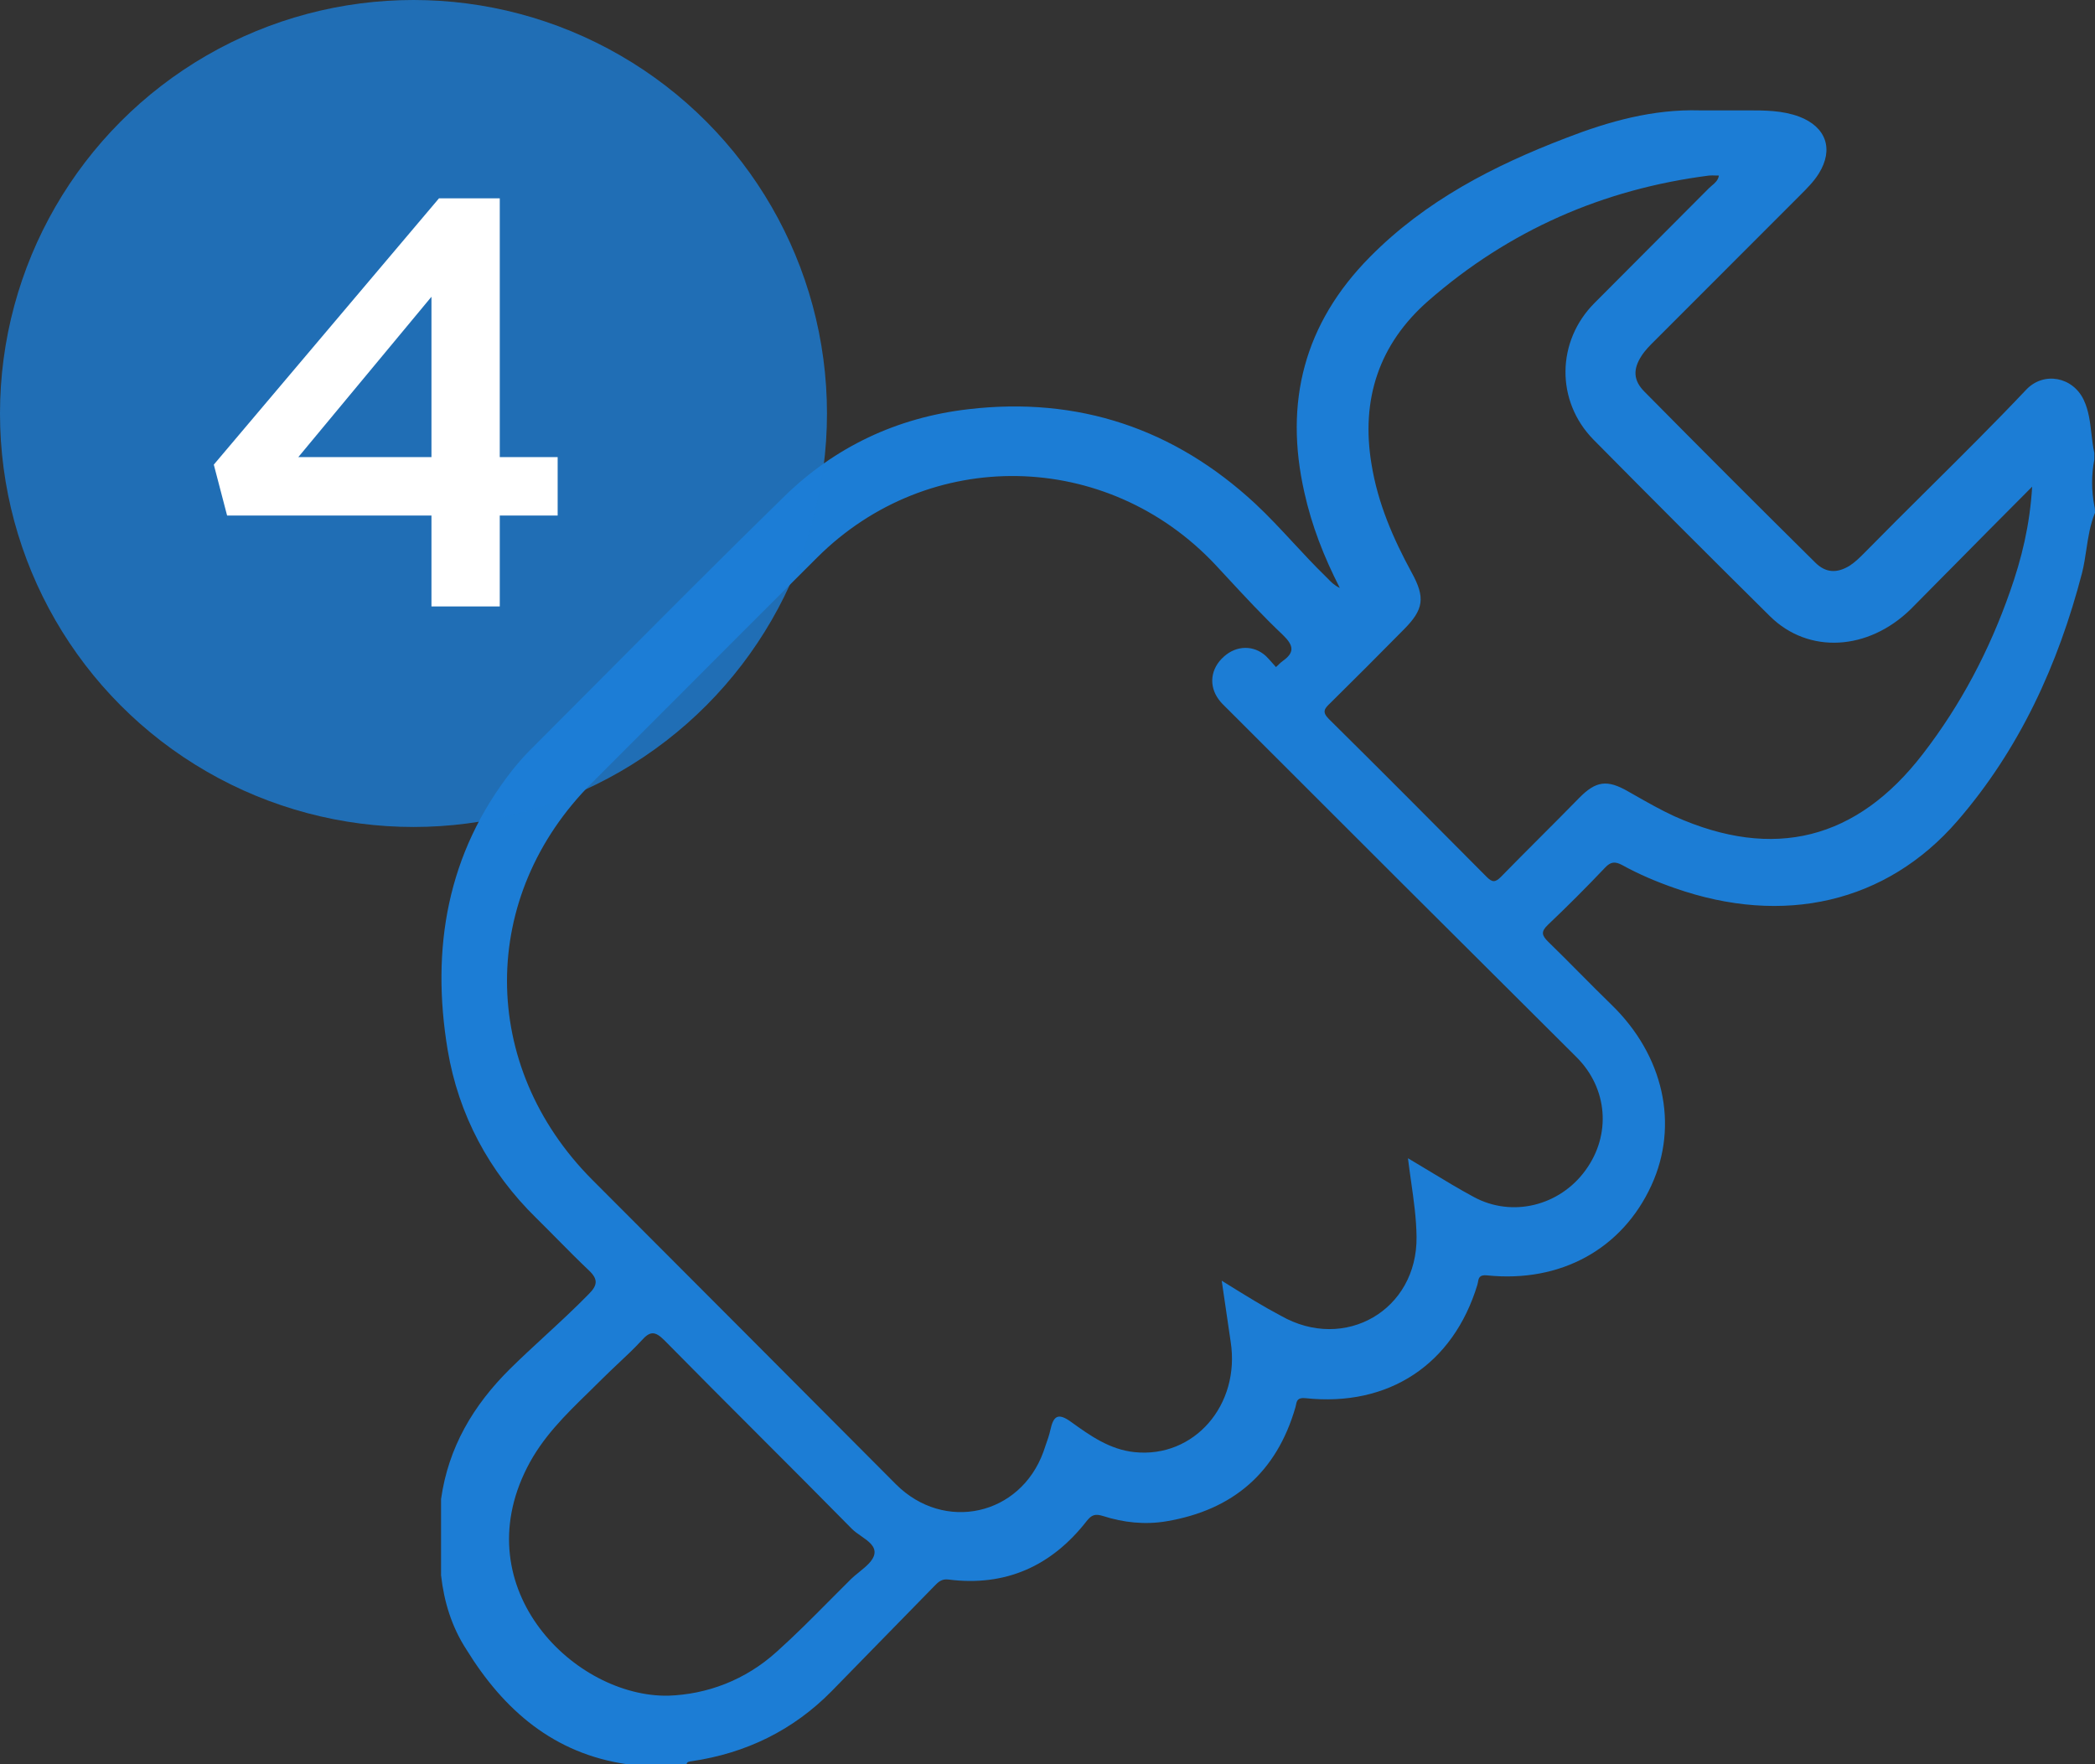 <svg width="76" height="64" viewBox="0 0 76 64" fill="none" xmlns="http://www.w3.org/2000/svg">
<rect x="0" y="0" width="76" height="64" fill="#333333" stroke="none"/>
<path fill-rule="evenodd" clip-rule="evenodd" d="M75.686 19.936C75.754 19.484 75.823 19.032 76 18.603C76 18.519 76 18.447 75.976 18.351C75.868 17.787 75.868 17.235 75.976 16.67V16.43C75.924 16.199 75.897 15.963 75.87 15.726L75.87 15.726L75.87 15.726C75.822 15.313 75.775 14.899 75.592 14.509C75.196 13.669 74.14 13.465 73.504 14.137C72.346 15.362 71.147 16.551 69.949 17.74L69.949 17.74L69.949 17.74C69.174 18.509 68.4 19.278 67.636 20.056C67.468 20.224 67.3 20.392 67.096 20.524C66.64 20.801 66.232 20.789 65.848 20.404C63.772 18.351 61.708 16.286 59.656 14.209C59.248 13.801 59.236 13.393 59.548 12.912C59.676 12.709 59.861 12.525 60.036 12.352L60.1 12.288L65.32 7.065C65.56 6.825 65.8 6.585 65.98 6.297C66.532 5.408 66.244 4.604 65.272 4.232C64.66 4.004 64.024 4.004 63.388 4.004H62.428H61.66C59.968 3.956 58.372 4.4 56.824 5C54.184 6.009 51.712 7.281 49.696 9.322C47.308 11.736 46.576 14.593 47.32 17.871C47.584 19.06 48.016 20.176 48.604 21.329C48.399 21.231 48.287 21.113 48.184 21.005L48.184 21.005C48.148 20.967 48.113 20.931 48.076 20.897C47.675 20.507 47.294 20.096 46.914 19.687L46.914 19.687C46.464 19.201 46.014 18.717 45.532 18.267C42.604 15.554 39.124 14.377 35.128 14.845C32.536 15.146 30.28 16.214 28.432 18.027C26.212 20.196 24.03 22.39 21.844 24.587C20.969 25.466 20.094 26.346 19.216 27.224C18.988 27.452 18.784 27.692 18.58 27.945C16.216 30.958 15.628 34.416 16.24 38.09C16.636 40.443 17.74 42.508 19.456 44.189C19.715 44.444 19.971 44.703 20.226 44.961L20.226 44.961C20.608 45.347 20.988 45.731 21.376 46.098C21.7 46.41 21.676 46.627 21.364 46.939C20.85 47.466 20.31 47.964 19.771 48.461L19.771 48.461L19.771 48.461L19.771 48.461L19.771 48.461C19.341 48.858 18.911 49.254 18.496 49.664C17.164 50.985 16.264 52.51 16 54.383V57.144C16.108 58.105 16.384 59.017 16.924 59.846C18.28 62.043 20.092 63.616 22.744 64H24.904C24.926 63.913 24.987 63.905 25.061 63.895L25.084 63.892C27.052 63.604 28.768 62.775 30.172 61.347C30.777 60.73 31.381 60.11 31.987 59.489L31.988 59.488C32.609 58.852 33.231 58.214 33.856 57.577C33.871 57.562 33.885 57.547 33.9 57.532C34.036 57.393 34.158 57.268 34.408 57.3C36.484 57.565 38.152 56.808 39.424 55.175C39.604 54.947 39.736 54.911 40.012 54.995C40.756 55.235 41.536 55.319 42.316 55.187C44.728 54.779 46.312 53.422 46.996 51.045C47.005 51.017 47.01 50.988 47.016 50.959C47.043 50.824 47.07 50.691 47.356 50.721C50.38 51.045 52.72 49.496 53.596 46.603C53.605 46.572 53.611 46.539 53.617 46.507V46.507C53.64 46.372 53.664 46.237 53.944 46.266C56.62 46.543 58.852 45.306 59.908 43.001C60.916 40.803 60.352 38.282 58.456 36.445C58.072 36.073 57.695 35.692 57.316 35.31L57.316 35.31L57.315 35.31C56.936 34.927 56.554 34.542 56.164 34.164C55.936 33.936 55.888 33.804 56.152 33.551C56.86 32.879 57.556 32.183 58.228 31.474C58.432 31.258 58.588 31.246 58.84 31.378C59.452 31.715 60.1 31.991 60.76 32.219C64.696 33.6 68.428 32.759 71.008 29.782C73.264 27.176 74.668 24.102 75.532 20.777C75.601 20.5 75.644 20.218 75.686 19.936V19.936ZM44.486 47.591L44.486 47.59C44.434 47.227 44.38 46.854 44.32 46.459L44.553 46.604L44.553 46.604C45.218 47.016 45.833 47.398 46.468 47.732C48.784 49.053 51.424 47.528 51.388 44.862C51.38 44.195 51.286 43.534 51.189 42.853C51.15 42.578 51.111 42.3 51.076 42.017C51.349 42.177 51.616 42.339 51.881 42.499L51.881 42.5C52.409 42.819 52.929 43.134 53.464 43.422C54.856 44.178 56.584 43.746 57.52 42.449C58.456 41.164 58.324 39.483 57.196 38.355C52.972 34.153 48.748 29.938 44.536 25.724C44.515 25.703 44.493 25.681 44.471 25.66L44.471 25.66C44.381 25.572 44.289 25.482 44.212 25.376C43.84 24.872 43.912 24.247 44.404 23.815C44.86 23.407 45.484 23.395 45.928 23.803C46.008 23.883 46.088 23.974 46.168 24.064C46.208 24.11 46.248 24.155 46.288 24.199C46.326 24.166 46.358 24.135 46.388 24.106L46.388 24.105L46.388 24.105C46.435 24.06 46.477 24.019 46.528 23.983C46.972 23.671 46.936 23.419 46.54 23.035C45.819 22.354 45.142 21.622 44.464 20.89L44.464 20.89L44.464 20.89C44.34 20.756 44.216 20.622 44.092 20.489C40.156 16.299 33.688 16.179 29.632 20.237C27.816 22.046 26.005 23.861 24.196 25.674L24.195 25.674L24.195 25.674C23.291 26.58 22.388 27.485 21.484 28.389C17.356 32.508 17.368 38.667 21.484 42.797C25.156 46.471 28.828 50.157 32.5 53.843C34.252 55.596 37.012 54.984 37.852 52.666C37.88 52.578 37.911 52.492 37.941 52.405L37.941 52.405L37.941 52.405L37.941 52.405C38.003 52.232 38.064 52.058 38.104 51.874C38.212 51.382 38.368 51.226 38.86 51.586C39.544 52.078 40.252 52.583 41.152 52.678C43.312 52.907 45.004 50.974 44.644 48.668C44.59 48.313 44.539 47.958 44.486 47.592L44.486 47.591ZM73.72 17.655C73.636 19.06 73.336 20.273 72.916 21.462C72.172 23.587 71.14 25.556 69.76 27.345C67.36 30.466 64.348 31.223 60.748 29.614C60.253 29.387 59.775 29.115 59.3 28.845L59.3 28.845C59.222 28.801 59.145 28.757 59.068 28.713C58.3 28.269 57.892 28.329 57.28 28.954C56.812 29.434 56.338 29.908 55.864 30.382C55.39 30.857 54.916 31.331 54.448 31.811C54.244 32.015 54.136 32.015 53.932 31.811L53.921 31.8C52.017 29.883 50.124 27.977 48.208 26.084C47.956 25.832 48.04 25.712 48.244 25.52C49.144 24.631 50.032 23.743 50.92 22.842C51.652 22.11 51.712 21.678 51.208 20.765C50.536 19.529 49.984 18.256 49.756 16.851C49.36 14.498 50.02 12.481 51.82 10.908C54.736 8.362 58.144 6.862 61.996 6.369C62.076 6.361 62.156 6.364 62.236 6.367H62.236C62.276 6.368 62.316 6.369 62.356 6.369C62.329 6.541 62.214 6.638 62.102 6.732C62.065 6.762 62.029 6.793 61.996 6.826C61.306 7.522 60.613 8.215 59.92 8.909C59.227 9.602 58.534 10.296 57.844 10.992C56.464 12.373 56.428 14.546 57.808 15.95C59.932 18.1 62.068 20.237 64.216 22.362C65.608 23.731 67.768 23.611 69.316 22.098C69.764 21.646 70.213 21.192 70.667 20.732L70.674 20.726C71.653 19.735 72.656 18.72 73.72 17.655ZM19.12 53.241C16.876 57.66 20.86 61.574 24.244 61.514C25.636 61.466 27.028 60.961 28.18 59.917C28.841 59.324 29.466 58.695 30.093 58.063C30.354 57.8 30.616 57.537 30.88 57.275C30.965 57.194 31.064 57.113 31.165 57.032C31.418 56.826 31.677 56.616 31.72 56.375C31.77 56.093 31.505 55.908 31.237 55.722C31.117 55.639 30.997 55.555 30.904 55.462C29.776 54.316 28.639 53.178 27.502 52.041C26.365 50.903 25.228 49.765 24.1 48.619C23.752 48.27 23.572 48.295 23.272 48.631C23.006 48.919 22.719 49.189 22.43 49.46C22.237 49.642 22.044 49.824 21.856 50.011C21.692 50.176 21.526 50.338 21.361 50.499C20.511 51.328 19.673 52.146 19.12 53.241Z" fill="#1C7DD5"/>
<circle cx="15" cy="15" r="15" fill="#1C7DD5" fill-opacity="0.8"/>
<path d="M15.652 22V18.703H8.239L7.756 16.855L15.925 7.195H18.13V16.582H20.23V18.703H18.13V22H15.652ZM10.822 16.582H15.652V10.765L10.822 16.582Z" fill="white"/>
</svg>
